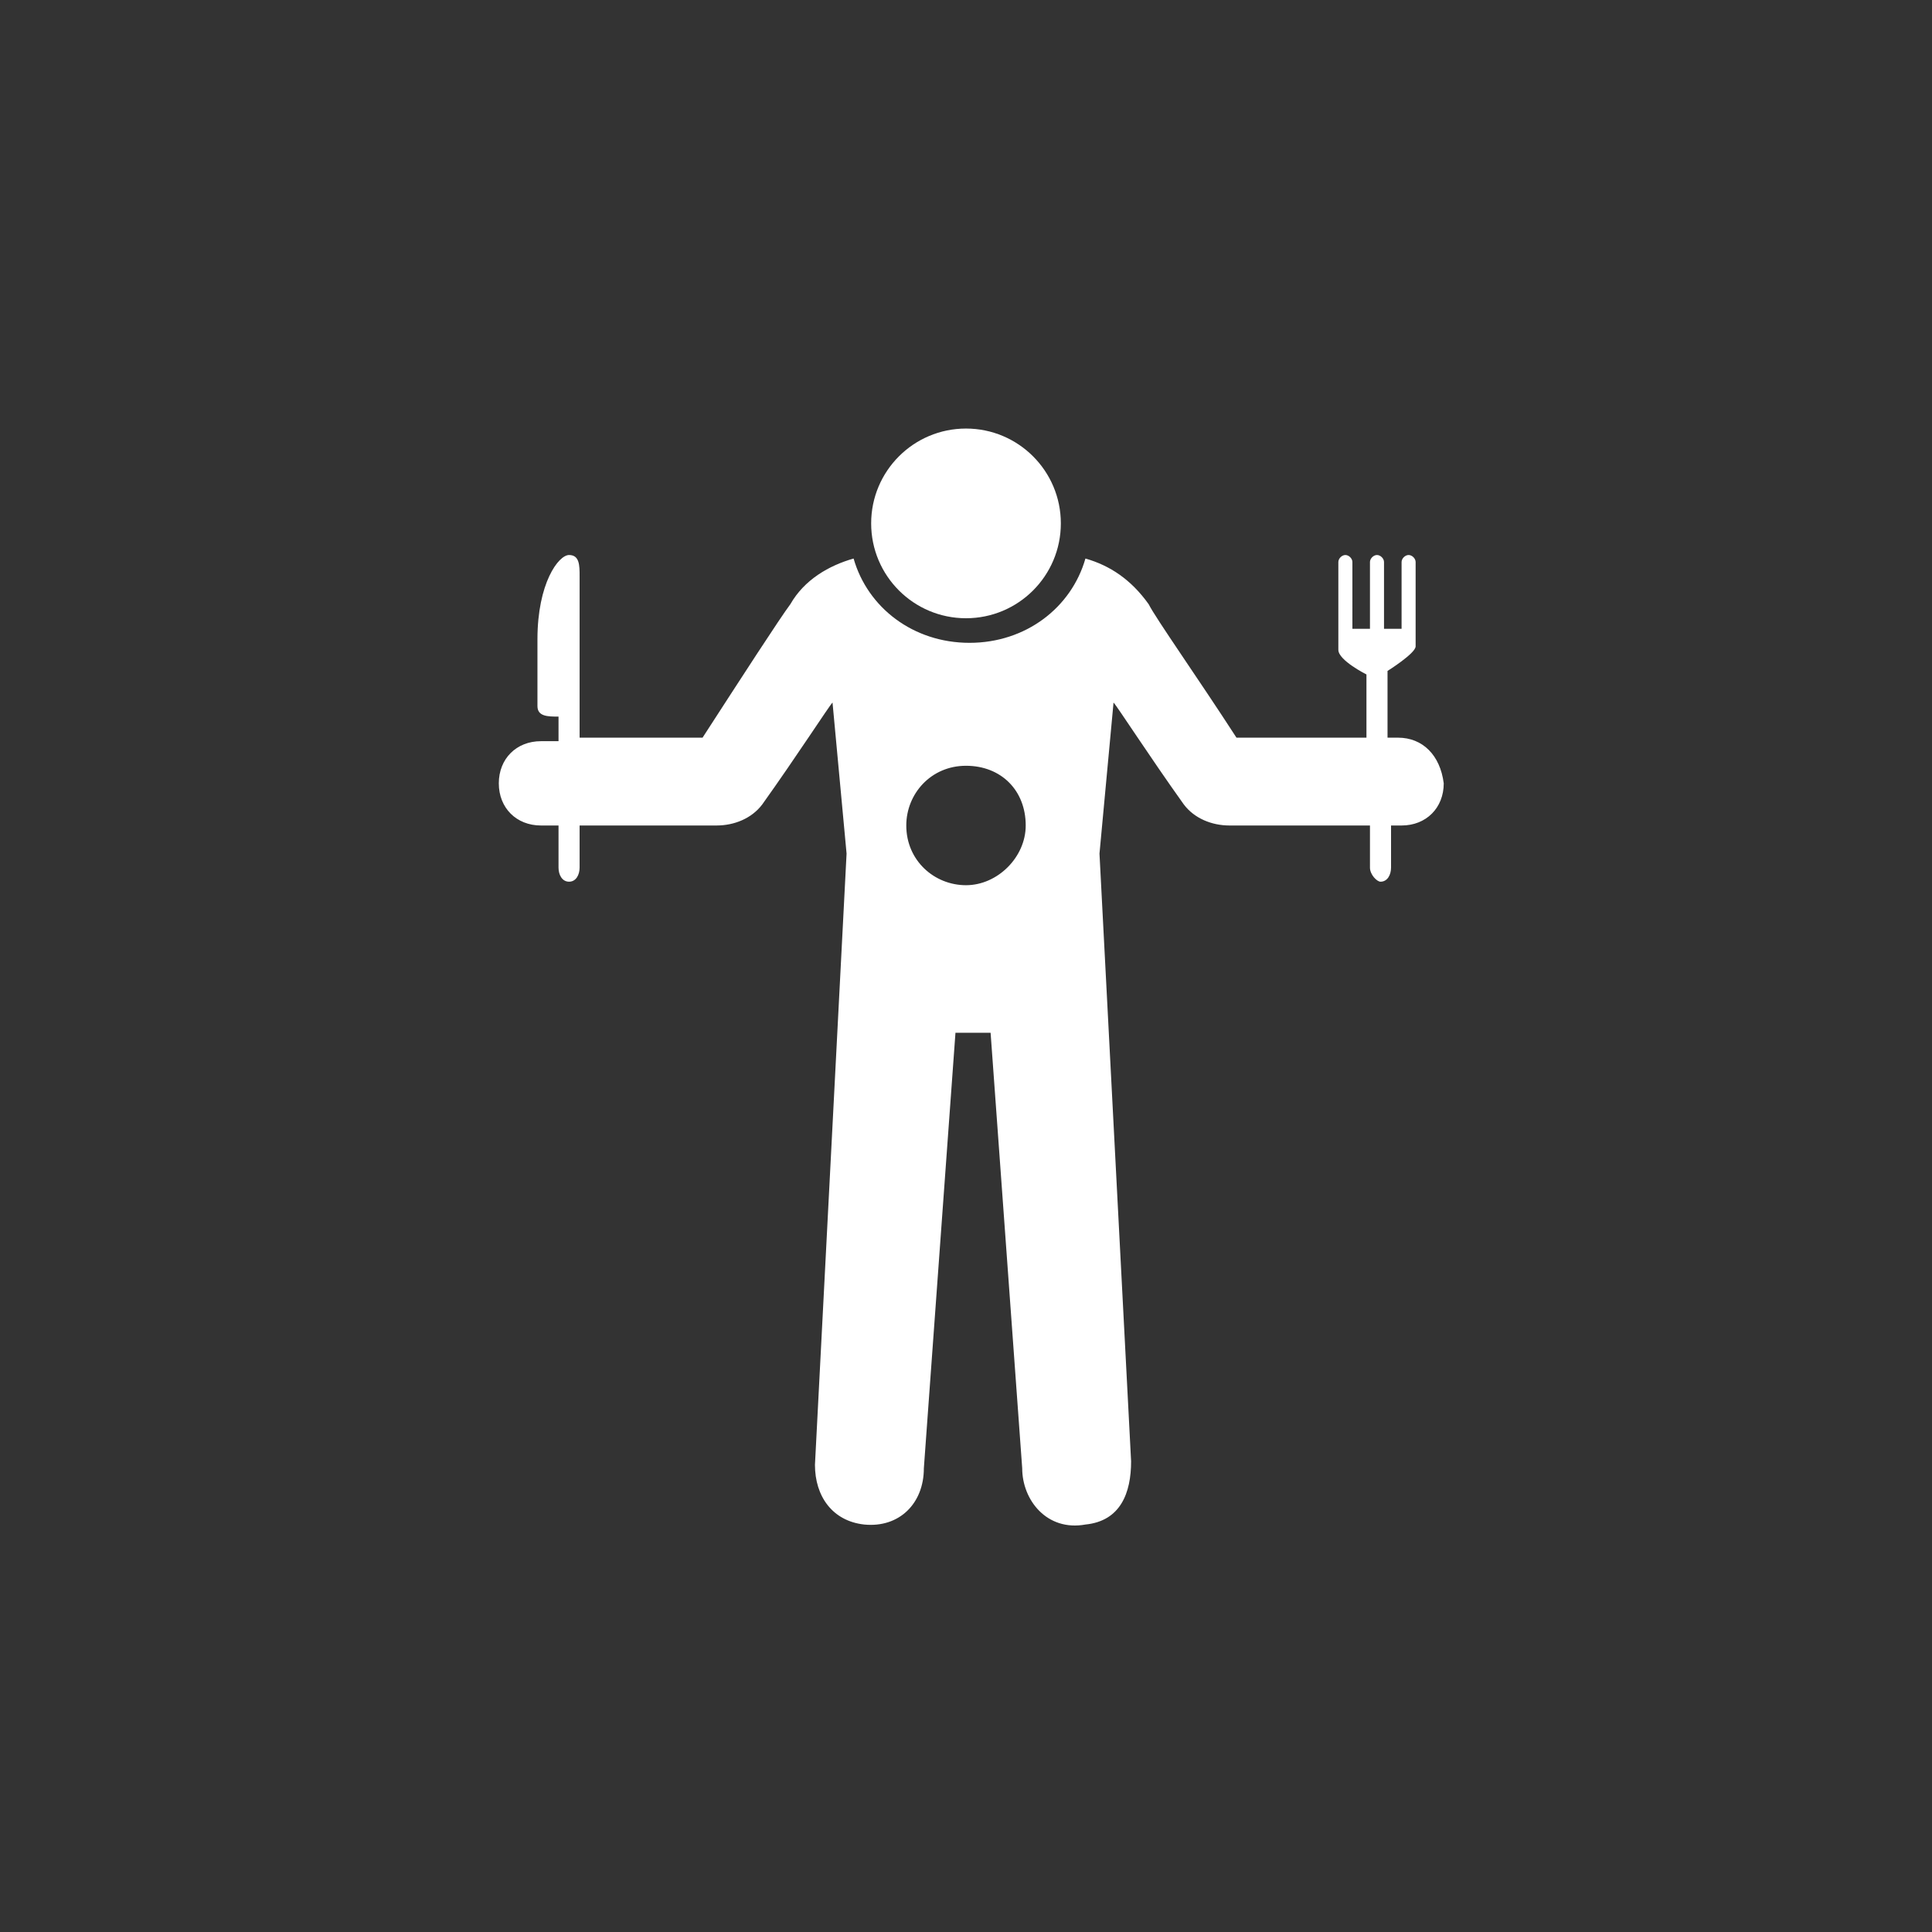<?xml version="1.0" encoding="utf-8"?>
<!-- Generator: Adobe Illustrator 19.0.0, SVG Export Plug-In . SVG Version: 6.00 Build 0)  -->
<svg version="1.1" id="Capa_1" xmlns="http://www.w3.org/2000/svg" xmlns:xlink="http://www.w3.org/1999/xlink" x="0px" y="0px"
	 width="55px" height="55px" viewBox="-267 67 55 55" style="enable-background:new -267 67 55 55;" xml:space="preserve">
<rect x="-267" y="67" width="55" height="55" fill="#333333" stroke="none"/>
<style type="text/css">
	.st0{fill:#FFFFFF;}
	.st1{fill:none;}
</style>
<g>
	<g>
		<circle class="st0" cx="-239.5" cy="81.9" r="2.7"/>
		<path class="st0" d="M-227.2,88c-0.1,0-0.2,0-0.3,0v-1.9c0,0,0.8-0.5,0.8-0.7V83c0-0.1-0.1-0.2-0.2-0.2c-0.1,0-0.2,0.1-0.2,0.2
			v1.9h-0.5V83c0-0.1-0.1-0.2-0.2-0.2c-0.1,0-0.2,0.1-0.2,0.2v1.9h-0.5V83c0-0.1-0.1-0.2-0.2-0.2c-0.1,0-0.2,0.1-0.2,0.2l0,2.5
			c0,0.3,0.8,0.7,0.8,0.7V88c-1.2,0-2.9,0-3.7,0c-1.1-1.7-2.3-3.4-2.5-3.8c-0.5-0.7-1.1-1.1-1.8-1.3c-0.4,1.4-1.7,2.4-3.3,2.4
			c-1.6,0-2.9-1-3.3-2.4c-0.7,0.2-1.4,0.6-1.8,1.3c-0.3,0.4-1.4,2.1-2.5,3.8c-0.7,0-2.4,0-3.5,0l0-4.6c0-0.3,0-0.6-0.3-0.6
			c-0.3,0-0.9,0.8-0.9,2.4l0,1.9c0,0.3,0.3,0.3,0.6,0.3l0,0.7c-0.2,0-0.4,0-0.5,0c-0.7,0-1.2,0.5-1.2,1.2c0,0.7,0.5,1.2,1.2,1.2h0.5
			l0,1.2c0,0.2,0.1,0.4,0.3,0.4c0.2,0,0.3-0.2,0.3-0.4l0-1.2h3.9c0.5,0,1-0.2,1.3-0.6c1-1.4,1.9-2.8,2-2.9l0.4,4.3l0,0l0,0
			l-0.9,17.4c0,0.9,0.5,1.6,1.4,1.7c1,0.1,1.7-0.6,1.7-1.6l0.9-12.4h1l0.9,12.4c0,0.9,0.7,1.8,1.8,1.6c1-0.1,1.3-0.9,1.3-1.8
			l-0.9-17.3l0.4-4.3c0.1,0.1,1,1.5,2,2.9c0.3,0.4,0.8,0.6,1.3,0.6h4v1.2c0,0.2,0.2,0.4,0.3,0.4c0.2,0,0.3-0.2,0.3-0.4v-1.2h0.3
			c0.7,0,1.2-0.5,1.2-1.2C-226,88.5-226.5,88-227.2,88z M-239.5,92.2c-0.9,0-1.7-0.7-1.7-1.7c0-0.9,0.7-1.7,1.7-1.7s1.7,0.7,1.7,1.7
			C-237.8,91.4-238.6,92.2-239.5,92.2z"/>
	</g>
	<rect x="-267" y="67" class="st1" width="55" height="55"/>
</g>
</svg>
